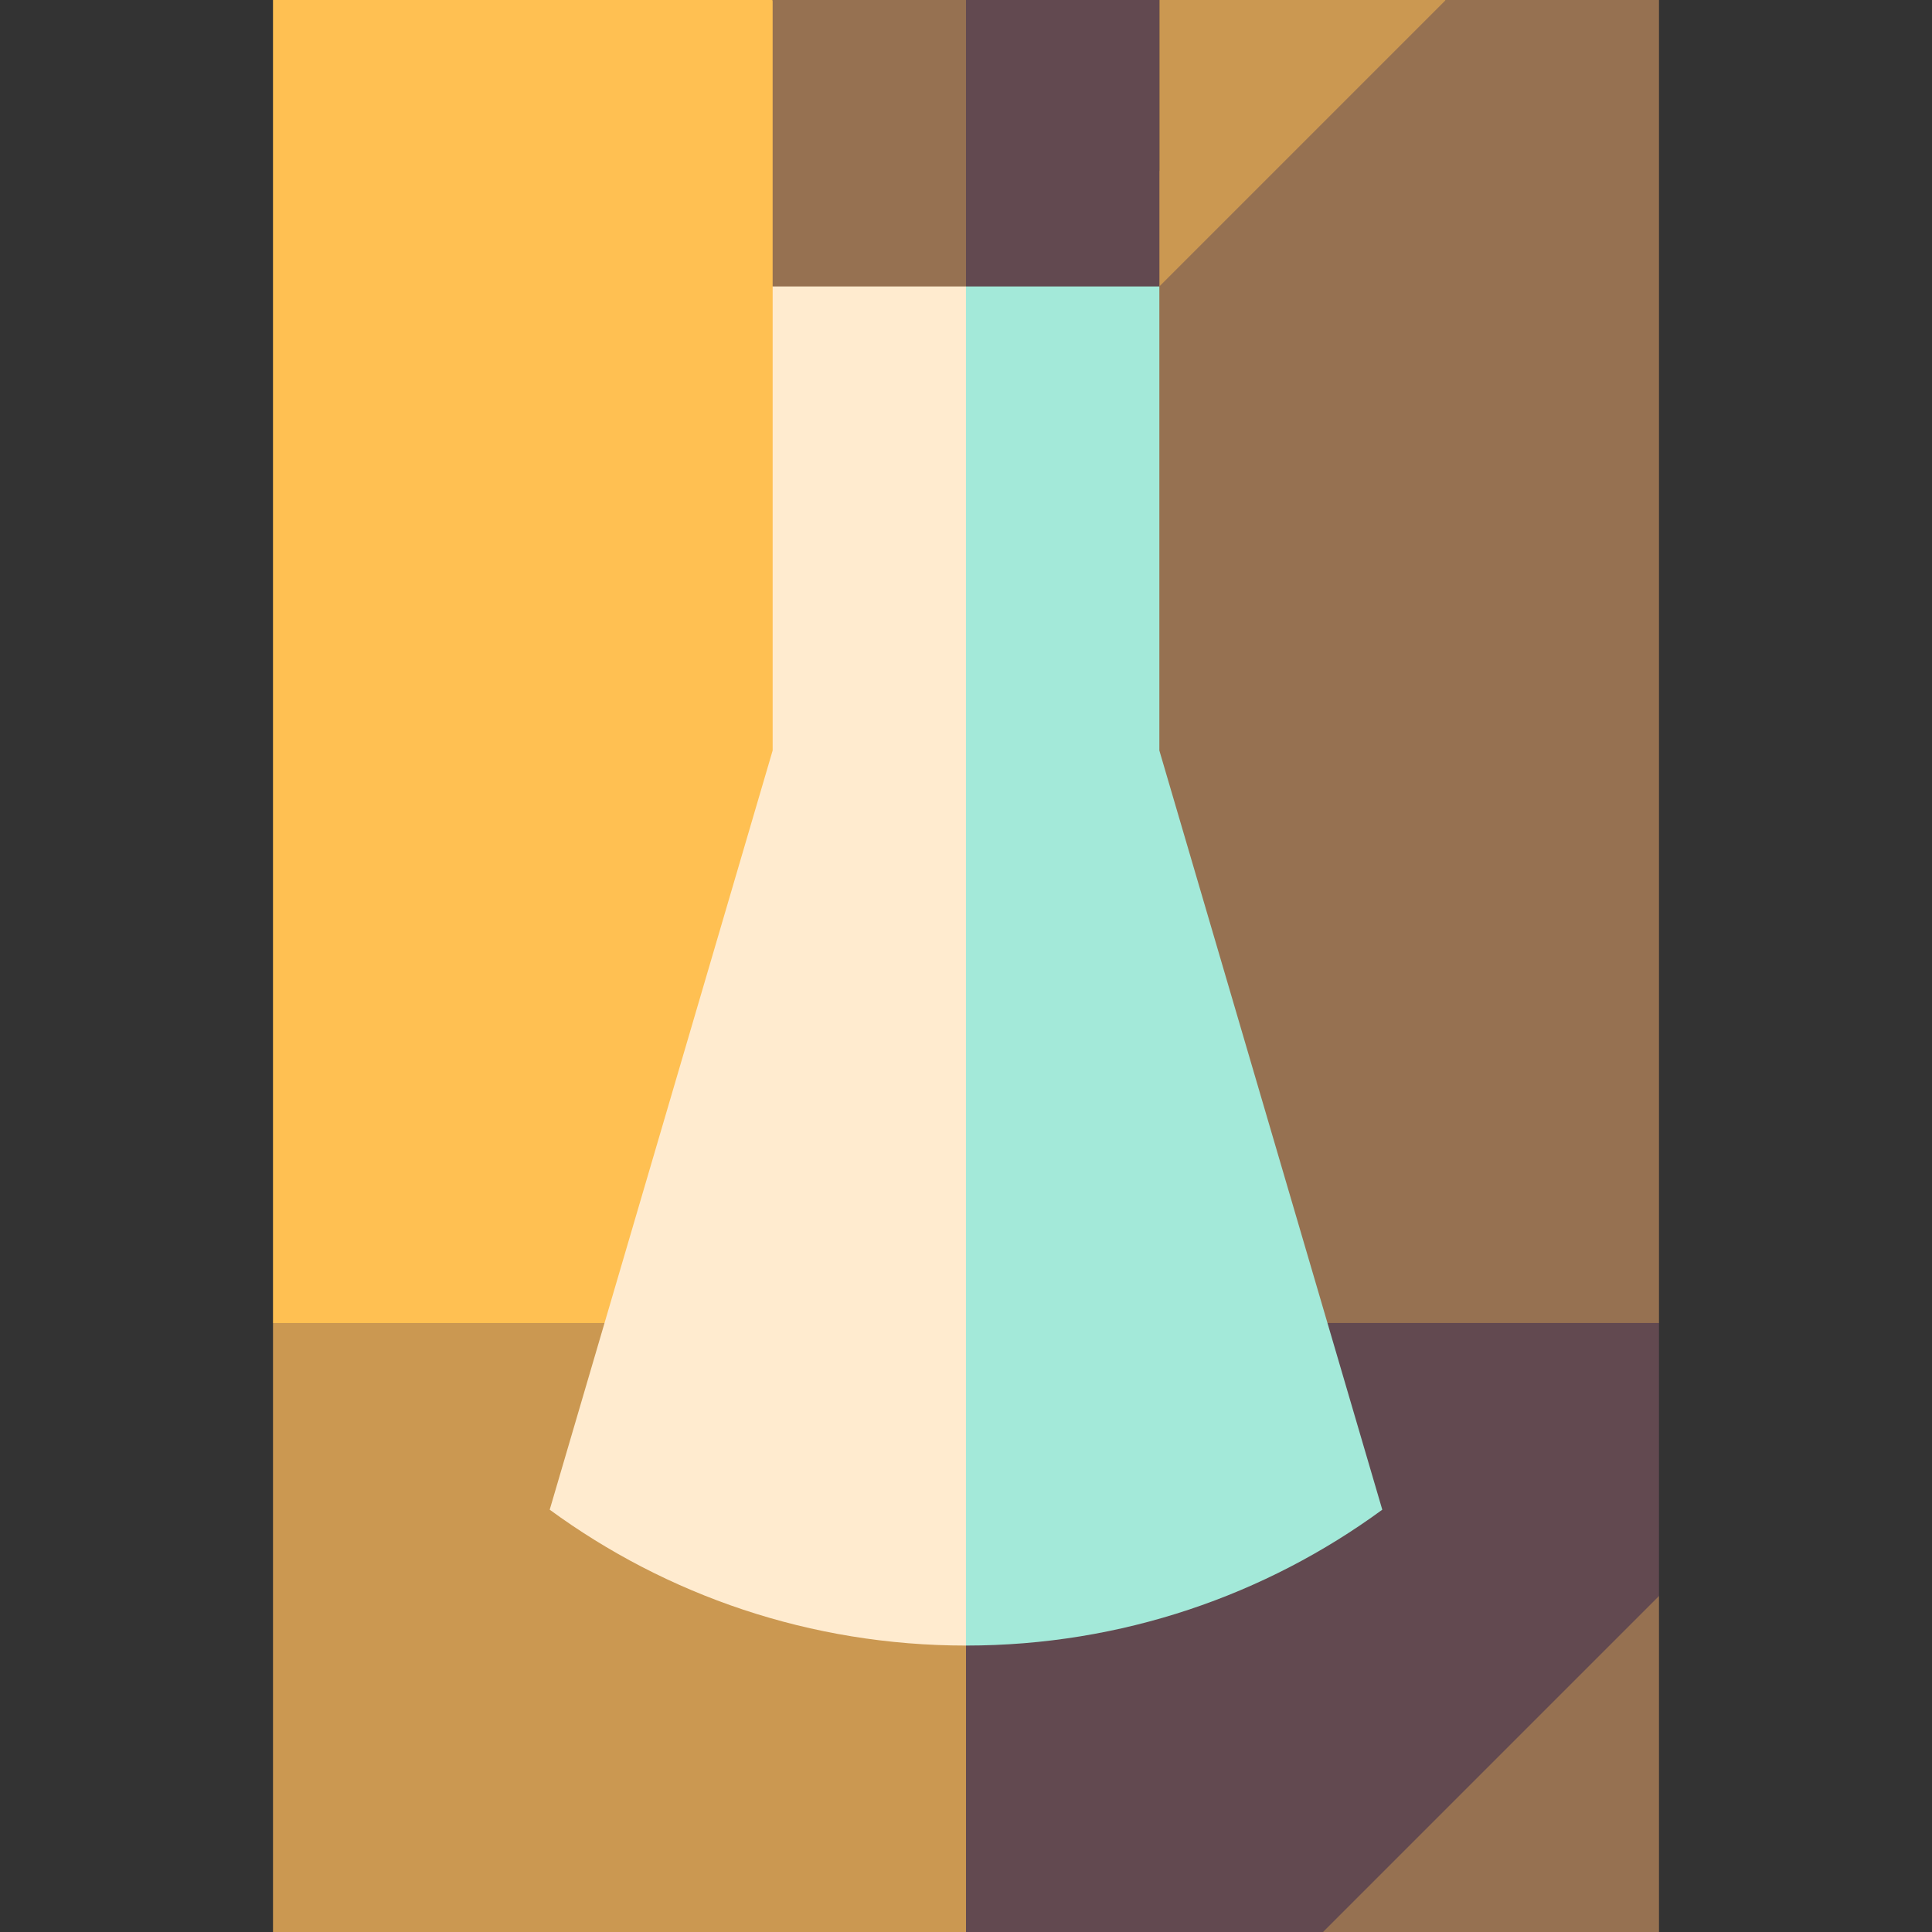 <?xml version="1.0" encoding="iso-8859-1"?>
<!-- Uploaded to: SVG Repo, www.svgrepo.com, Generator: SVG Repo Mixer Tools -->
<svg version="1.1" id="Layer_1" xmlns="http://www.w3.org/2000/svg" xmlns:xlink="http://www.w3.org/1999/xlink" 
	 viewBox="0 0 460 460" xml:space="preserve">
<rect x="0" y="0" width="460" height="460" fill="#333333" stroke="none"/>
<g id="XMLID_89_">
	<polygon id="XMLID_90_" style="fill:#FFC052;" points="183.96,0 230,335 65,315 65,0 	"/>
	<polygon id="XMLID_91_" style="fill:#967151;" points="344.236,0 230,68.2 230,345 395,315 395,0 	"/>
	<polygon id="XMLID_92_" style="fill:#CB9851;" points="344.236,0 276.035,68.2 276.035,0 	"/>
	<polygon id="XMLID_93_" style="fill:#624950;" points="395,315 395,379.998 372.167,437.167 315,460 230,460 210,315 	"/>
	<rect id="XMLID_102_" x="65" y="315" style="fill:#CB9851;" width="165" height="145"/>
	<polygon id="XMLID_103_" style="fill:#967151;" points="315,460 395,380 395,460 	"/>
	<polygon id="XMLID_104_" style="fill:#624950;" points="276.04,0 276.04,68.2 210,88.2 230,0 	"/>
	<polygon id="XMLID_105_" style="fill:#967151;" points="230,0 230,88.2 183.96,68.2 183.96,0 	"/>
	<path id="XMLID_106_" style="fill:#A3E9D9;" d="M276.035,178.686V68.2H230L200,230l30,161.8c37.074,0,71.337-12.006,99.117-32.348
		L276.035,178.686z"/>
	<path id="XMLID_107_" style="fill:#FFEBCF;" d="M183.964,178.686V68.2H230v323.6c-37.074,0-71.337-12.006-99.117-32.348
		L183.964,178.686z"/>
</g>
</svg>